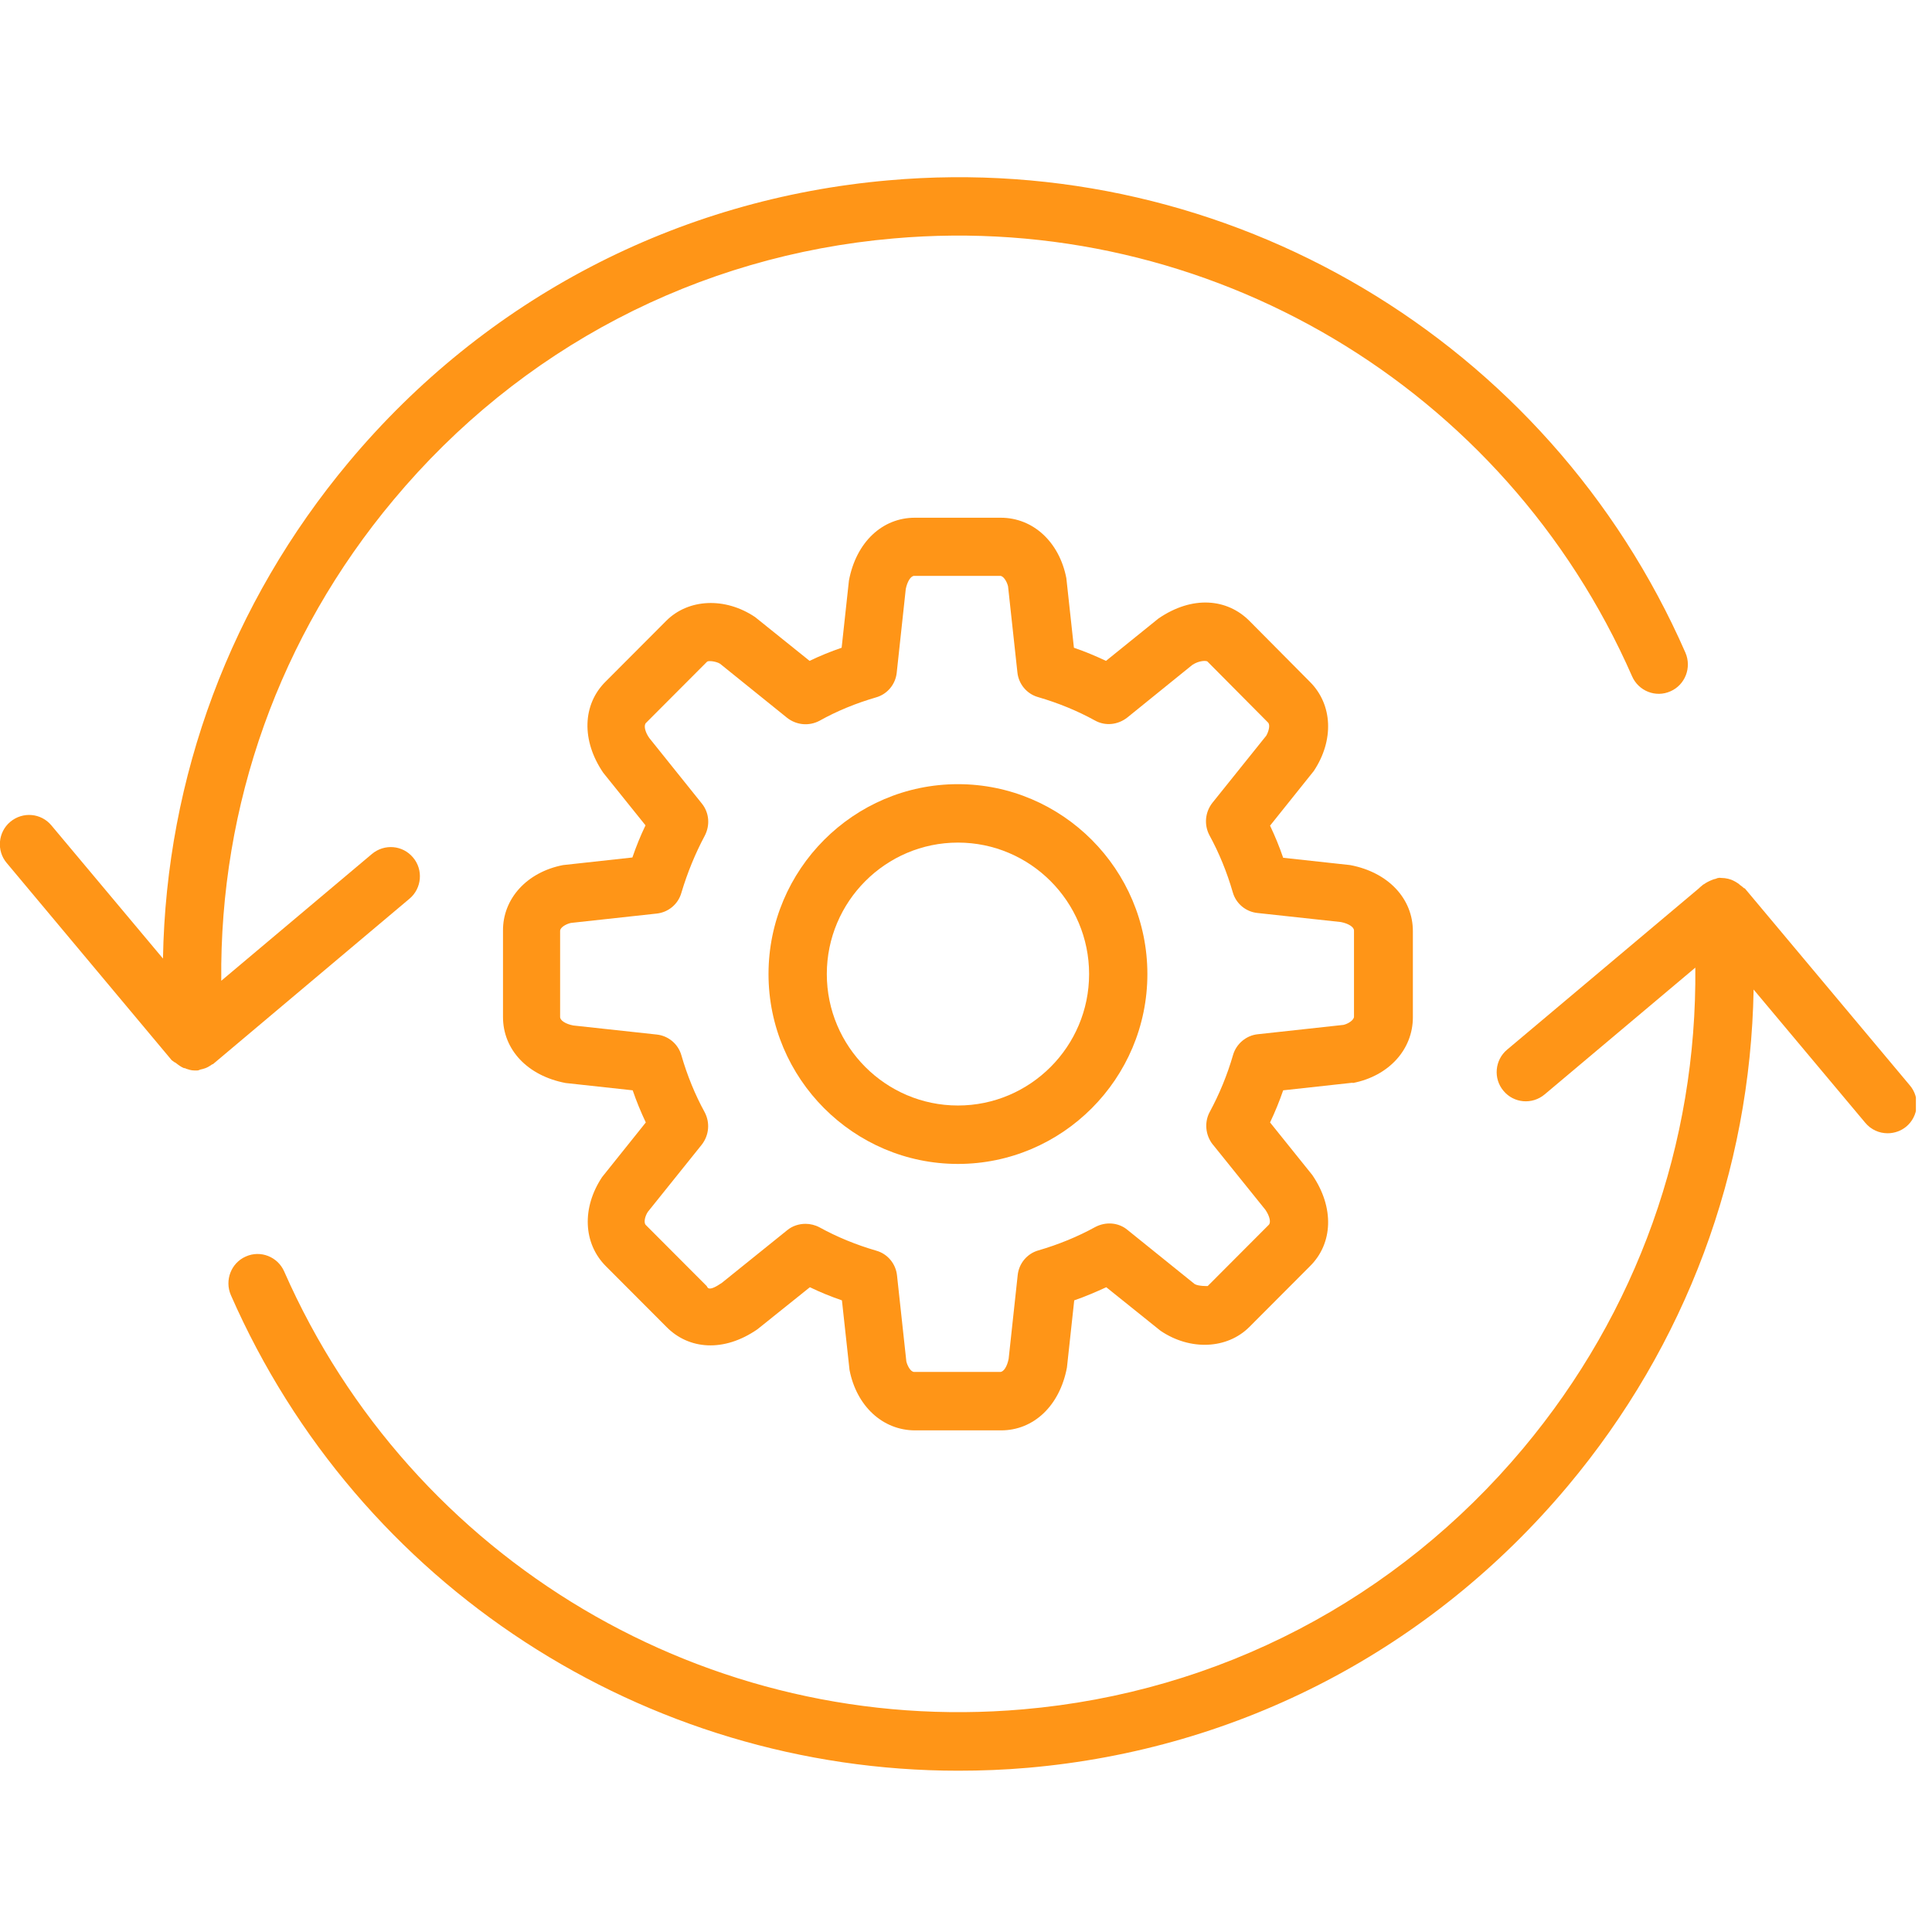 <svg xmlns="http://www.w3.org/2000/svg" width="120" height="120" viewBox="0 0 120 120" fill="none"><g clip-path="url(#clip0_4637_1782)"><path d="M84.027 67.268C86.271 66.833 87.756 65.181 87.756 63.185V57.833C87.756 55.837 86.253 54.185 83.864 53.732L79.7 53.278C79.465 52.589 79.194 51.935 78.886 51.282L81.601 47.889C82.868 45.984 82.778 43.77 81.366 42.355L77.601 38.562C76.225 37.183 74.071 36.966 71.953 38.417L68.695 41.048C68.043 40.74 67.391 40.468 66.703 40.232L66.233 35.913C65.798 33.663 64.169 32.157 62.16 32.157H56.82C54.811 32.157 53.181 33.663 52.729 36.058L52.276 40.232C51.589 40.468 50.919 40.74 50.285 41.048L46.9 38.327C45.036 37.075 42.755 37.183 41.379 38.562L37.614 42.337C36.184 43.752 36.094 45.984 37.469 47.998L40.094 51.264C39.786 51.899 39.515 52.571 39.279 53.26L34.971 53.732C32.727 54.167 31.224 55.819 31.242 57.815V63.167C31.242 65.181 32.745 66.814 35.134 67.268L39.298 67.722C39.533 68.411 39.804 69.064 40.112 69.718L37.397 73.111C36.13 75.016 36.22 77.23 37.632 78.645L41.397 82.419C42.773 83.817 44.945 84.016 47.045 82.564L50.303 79.952C50.937 80.26 51.607 80.532 52.294 80.768L52.765 85.087C53.2 87.337 54.829 88.843 56.838 88.843H62.178C64.187 88.843 65.816 87.337 66.269 84.942L66.722 80.768C67.409 80.532 68.079 80.242 68.713 79.952L72.08 82.655C73.926 83.907 76.225 83.798 77.601 82.419L81.366 78.645C82.796 77.23 82.886 74.998 81.51 72.984L78.886 69.718C79.194 69.064 79.465 68.411 79.7 67.722L84.009 67.25L84.027 67.268ZM75.338 71.097L78.596 75.143C78.868 75.542 78.958 75.942 78.795 76.087L75.012 79.879C75.012 79.879 74.433 79.897 74.198 79.752L70.034 76.395C69.473 75.923 68.677 75.869 68.025 76.214C66.939 76.812 65.744 77.302 64.495 77.665C63.789 77.865 63.282 78.482 63.21 79.208L62.649 84.397C62.558 84.869 62.341 85.214 62.124 85.214H56.784C56.548 85.214 56.349 84.796 56.295 84.561L55.716 79.226C55.643 78.5 55.136 77.883 54.431 77.683C53.181 77.32 51.987 76.831 50.901 76.232C50.629 76.087 50.321 76.014 50.032 76.014C49.634 76.014 49.217 76.141 48.891 76.413L44.837 79.679C43.968 80.278 43.95 79.952 43.895 79.879L40.112 76.087C39.967 75.942 40.058 75.542 40.239 75.27L43.588 71.097C44.04 70.516 44.113 69.736 43.769 69.083C43.171 67.994 42.683 66.796 42.321 65.544C42.121 64.837 41.506 64.329 40.782 64.256L35.605 63.694C35.134 63.603 34.79 63.385 34.79 63.167V57.815C34.79 57.615 35.134 57.397 35.46 57.325L40.782 56.744C41.506 56.671 42.121 56.163 42.321 55.456C42.701 54.185 43.189 53.006 43.769 51.917C44.113 51.264 44.058 50.484 43.588 49.903L40.329 45.839C40.058 45.458 39.967 45.04 40.13 44.895L43.913 41.103C44.004 41.012 44.511 41.085 44.728 41.23L48.891 44.587C49.471 45.04 50.249 45.113 50.901 44.768C51.969 44.169 53.163 43.679 54.412 43.316C55.118 43.117 55.625 42.5 55.698 41.774L56.259 36.585C56.349 36.131 56.566 35.768 56.784 35.768H62.124C62.323 35.768 62.54 36.113 62.612 36.421L63.192 41.756C63.264 42.482 63.771 43.099 64.477 43.298C65.726 43.661 66.921 44.151 68.007 44.75C68.658 45.113 69.437 45.022 70.016 44.569L74.053 41.302C74.487 41.012 74.921 41.03 74.994 41.085L78.759 44.877C78.922 45.04 78.777 45.476 78.65 45.694L75.302 49.867C74.849 50.447 74.777 51.228 75.121 51.881C75.718 52.97 76.207 54.167 76.569 55.419C76.768 56.127 77.383 56.635 78.107 56.708L83.284 57.27C83.755 57.361 84.099 57.579 84.099 57.796V63.149C84.099 63.349 83.755 63.585 83.447 63.657L78.126 64.238C77.401 64.311 76.786 64.837 76.587 65.526C76.225 66.778 75.736 67.958 75.139 69.064C74.795 69.7 74.867 70.498 75.32 71.079L75.338 71.097Z" fill="#FF9517"></path><path d="M59.5 48.706C53.02 48.706 47.734 54.004 47.734 60.5C47.734 66.996 53.02 72.294 59.5 72.294C65.981 72.294 71.266 66.996 71.266 60.5C71.266 54.004 65.981 48.706 59.5 48.706ZM59.5 68.665C55.011 68.665 51.355 65 51.355 60.5C51.355 56 55.011 52.335 59.5 52.335C63.99 52.335 67.646 56 67.646 60.5C67.646 65 63.99 68.665 59.5 68.665Z" fill="#FF9517"></path><path d="M108.322 55.165C108.322 55.165 108.159 55.02 108.069 54.965C108.069 54.965 108.051 54.947 108.033 54.929C107.87 54.802 107.707 54.712 107.526 54.639C107.471 54.621 107.399 54.603 107.345 54.584C107.2 54.548 107.055 54.53 106.91 54.53C106.856 54.53 106.802 54.512 106.747 54.53C106.675 54.53 106.621 54.566 106.566 54.584C106.476 54.603 106.403 54.621 106.331 54.657C106.15 54.73 105.969 54.82 105.824 54.929C105.824 54.929 105.824 54.929 105.806 54.929L105.589 55.111C105.589 55.111 105.553 55.147 105.535 55.165L93.606 65.199C92.845 65.835 92.737 66.996 93.388 67.758C94.022 68.52 95.162 68.629 95.941 67.976L105.299 60.101C105.408 71.024 101.679 81.512 94.601 89.968C86.745 99.349 75.703 105.119 63.539 106.171C44.007 107.877 25.562 96.953 17.651 78.972C17.253 78.064 16.185 77.629 15.262 78.046C14.357 78.445 13.94 79.516 14.339 80.441C22.267 98.514 40.079 109.982 59.52 109.982C60.95 109.982 62.398 109.927 63.847 109.8C76.988 108.657 88.881 102.433 97.371 92.308C104.72 83.544 108.72 72.748 108.92 61.462L115.853 69.736C116.215 70.171 116.721 70.389 117.246 70.389C117.663 70.389 118.079 70.244 118.405 69.972C119.165 69.337 119.274 68.175 118.622 67.413L108.377 55.183L108.322 55.165Z" fill="#FF9517"></path><path d="M10.865 65.98C10.865 65.98 10.919 66.016 10.937 66.034C11.1 66.161 11.245 66.27 11.426 66.343C11.462 66.343 11.516 66.343 11.553 66.379C11.716 66.433 11.878 66.488 12.059 66.488C12.059 66.488 12.078 66.488 12.096 66.488C12.15 66.488 12.204 66.488 12.258 66.488C12.331 66.488 12.385 66.452 12.44 66.433C12.548 66.415 12.657 66.379 12.765 66.343C12.91 66.288 13.055 66.198 13.182 66.107C13.182 66.107 13.218 66.107 13.236 66.089L25.436 55.819C26.197 55.183 26.305 54.022 25.654 53.26C25.02 52.498 23.88 52.389 23.101 53.042L13.743 60.917C13.634 49.994 17.363 39.506 24.441 31.05C32.297 21.633 43.339 15.863 55.503 14.81C75.053 13.087 93.481 24.028 101.373 42.01C101.771 42.917 102.839 43.353 103.762 42.935C104.667 42.536 105.084 41.466 104.685 40.54C96.178 21.125 76.266 9.331 55.196 11.2C42.054 12.343 30.143 18.567 21.671 28.692C14.34 37.456 10.322 48.252 10.123 59.538L3.19 51.264C2.556 50.502 1.416 50.393 0.637 51.046C-0.123 51.681 -0.232 52.843 0.42 53.605L10.666 65.853C10.666 65.853 10.792 65.944 10.865 65.998V65.98Z" fill="#FF9517"></path></g><defs><clipPath id="clip0_4637_1782"><rect width="119" height="99" fill="white" transform="translate(0 11)"></rect></clipPath></defs></svg>